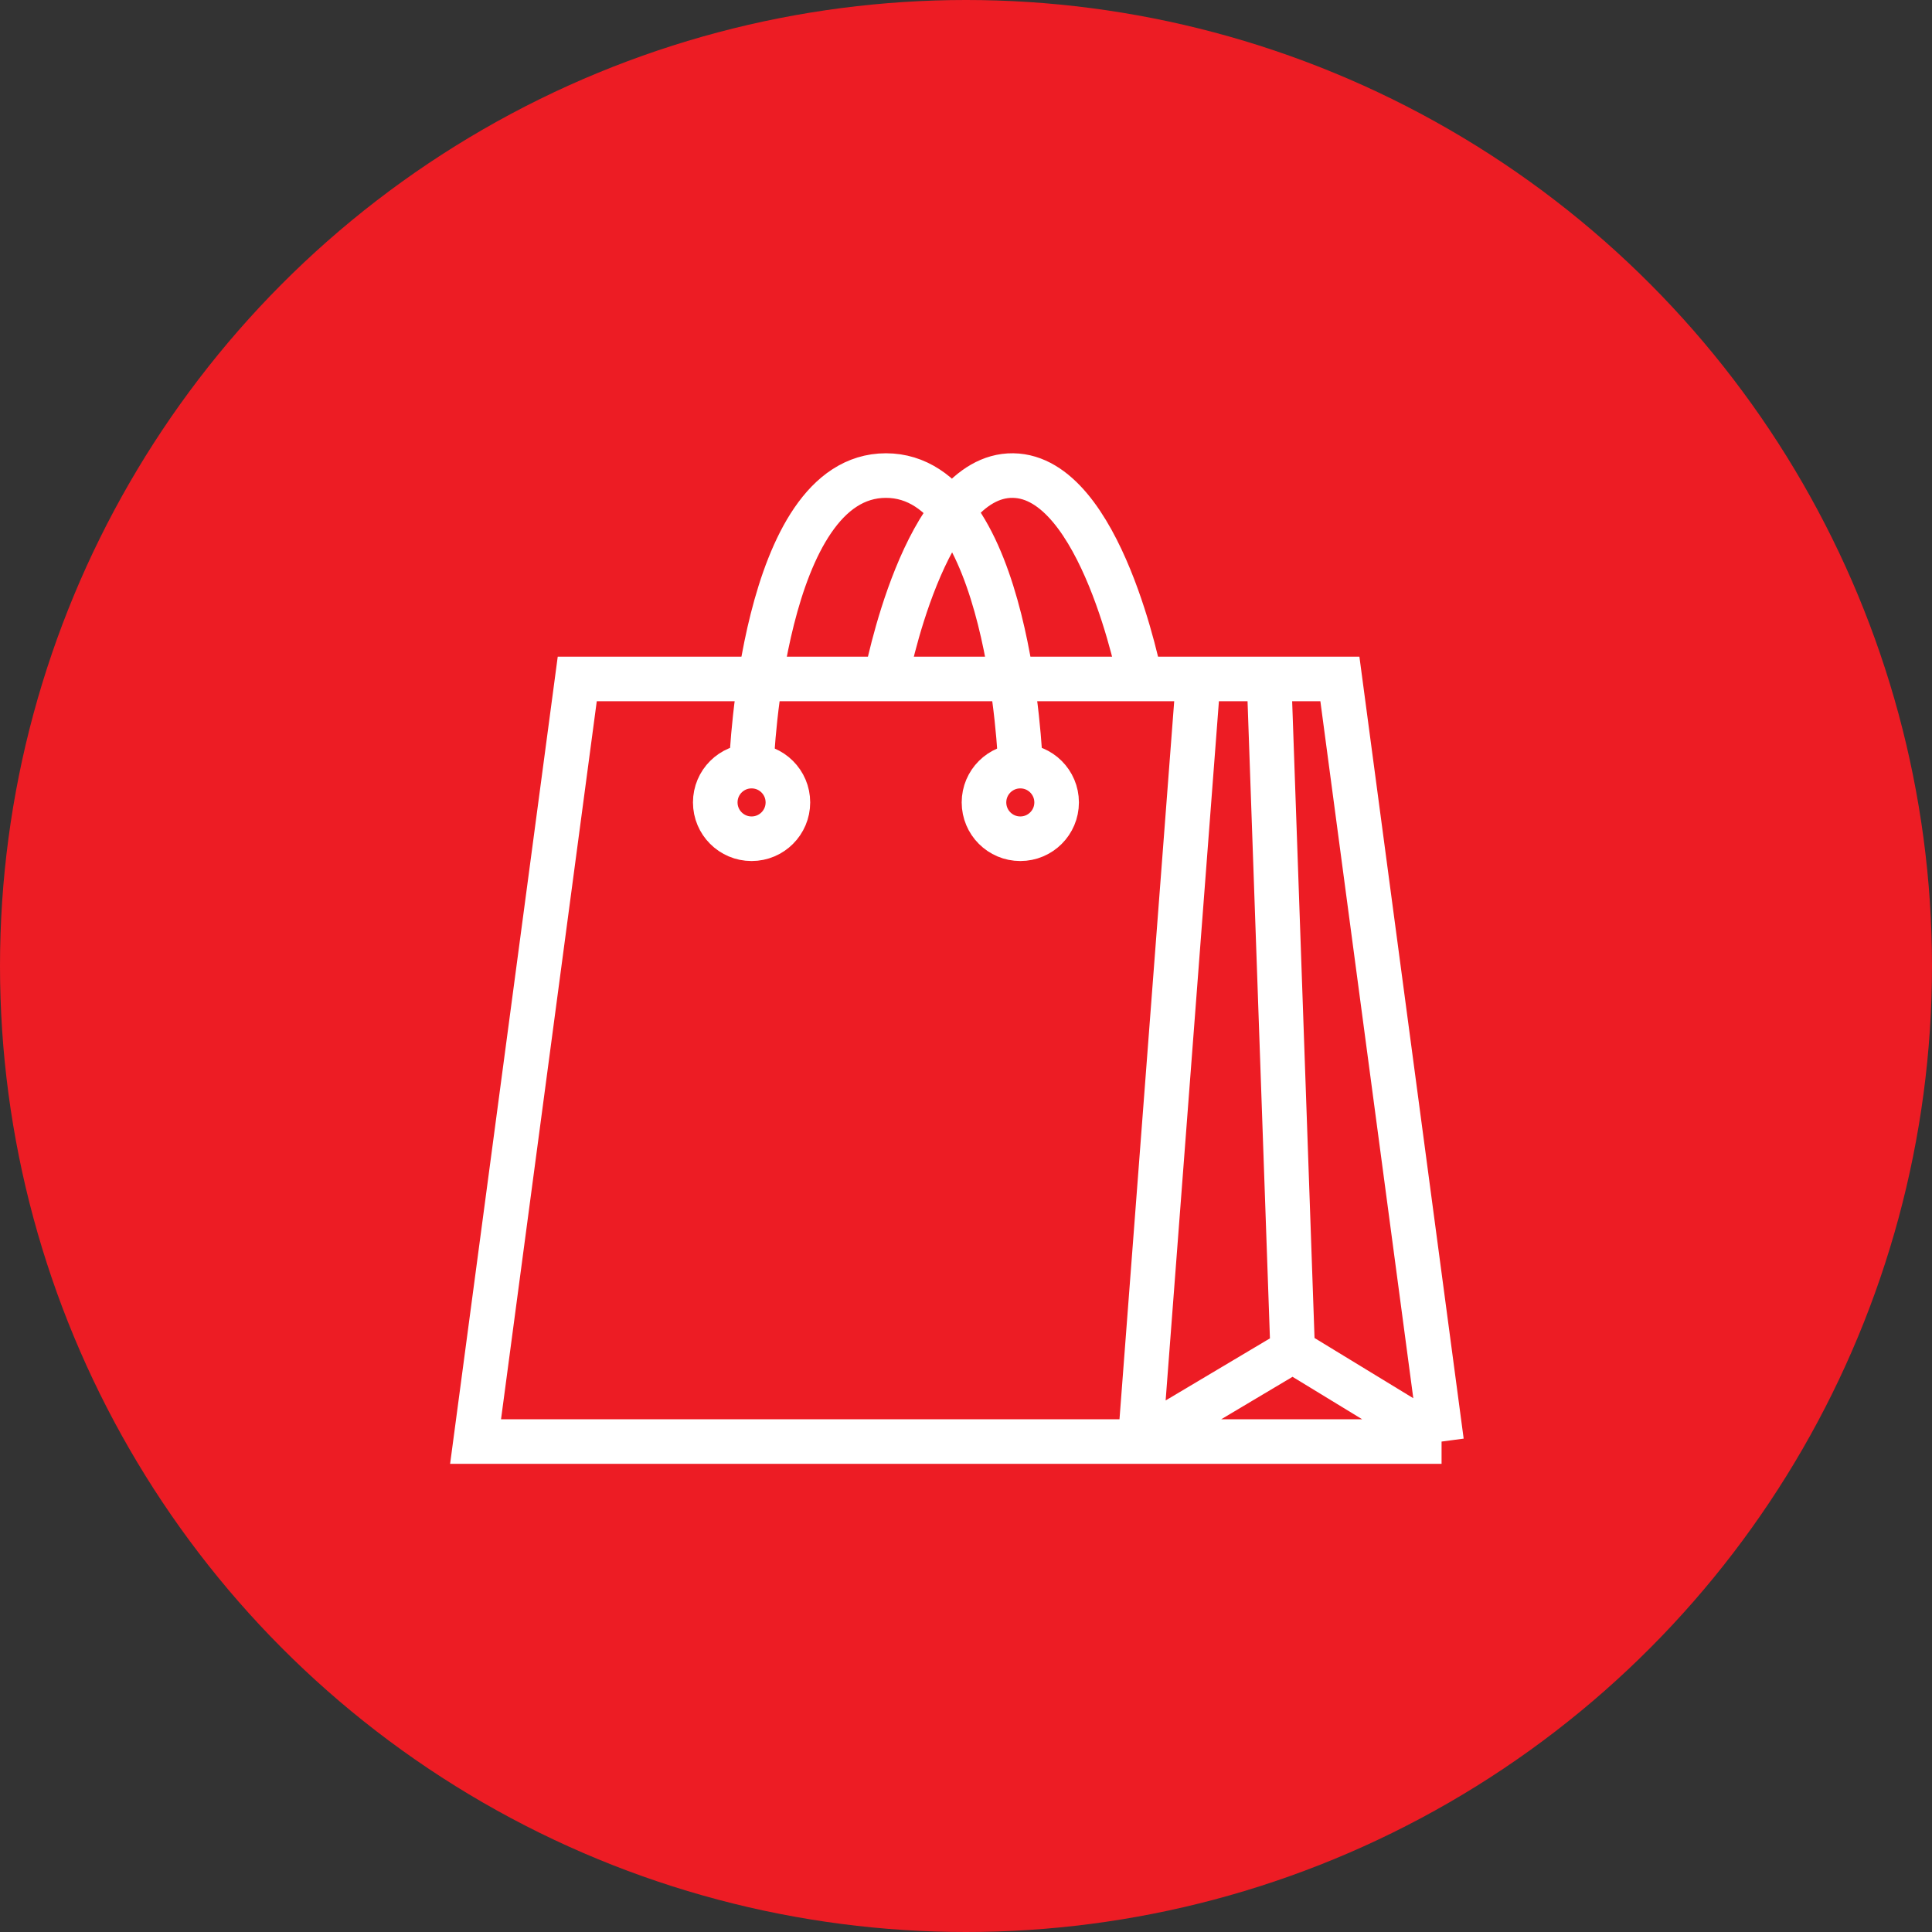 <svg width="130" height="130" viewBox="0 0 130 130" fill="none" xmlns="http://www.w3.org/2000/svg">
<rect x="0" y="0" width="130" height="130" fill="#333333" stroke="none"/>
<circle cx="65" cy="65" r="65" fill="#ED1C24"/>
<path d="M76.718 97H32L38.842 45.685H80.628M76.718 97H97M76.718 97L80.628 45.685M76.718 97L86.981 90.891M97 97L90.158 45.685H85.393M97 97L86.981 90.891M80.628 45.685H85.393M85.393 45.685L86.981 90.891" stroke="white" stroke-width="3"/>
<path d="M50.572 51.305C50.572 51.305 51.288 32 59.613 32C67.938 32 68.654 51.305 68.654 51.305M59.613 45.684C59.613 45.684 62.184 31.921 68.165 32C74.094 32.08 76.718 45.685 76.718 45.685" stroke="white" stroke-width="3"/>
<circle cx="50.572" cy="53.993" r="2.444" stroke="white" stroke-width="3"/>
<circle cx="68.654" cy="53.993" r="2.444" stroke="white" stroke-width="3"/>
</svg>
